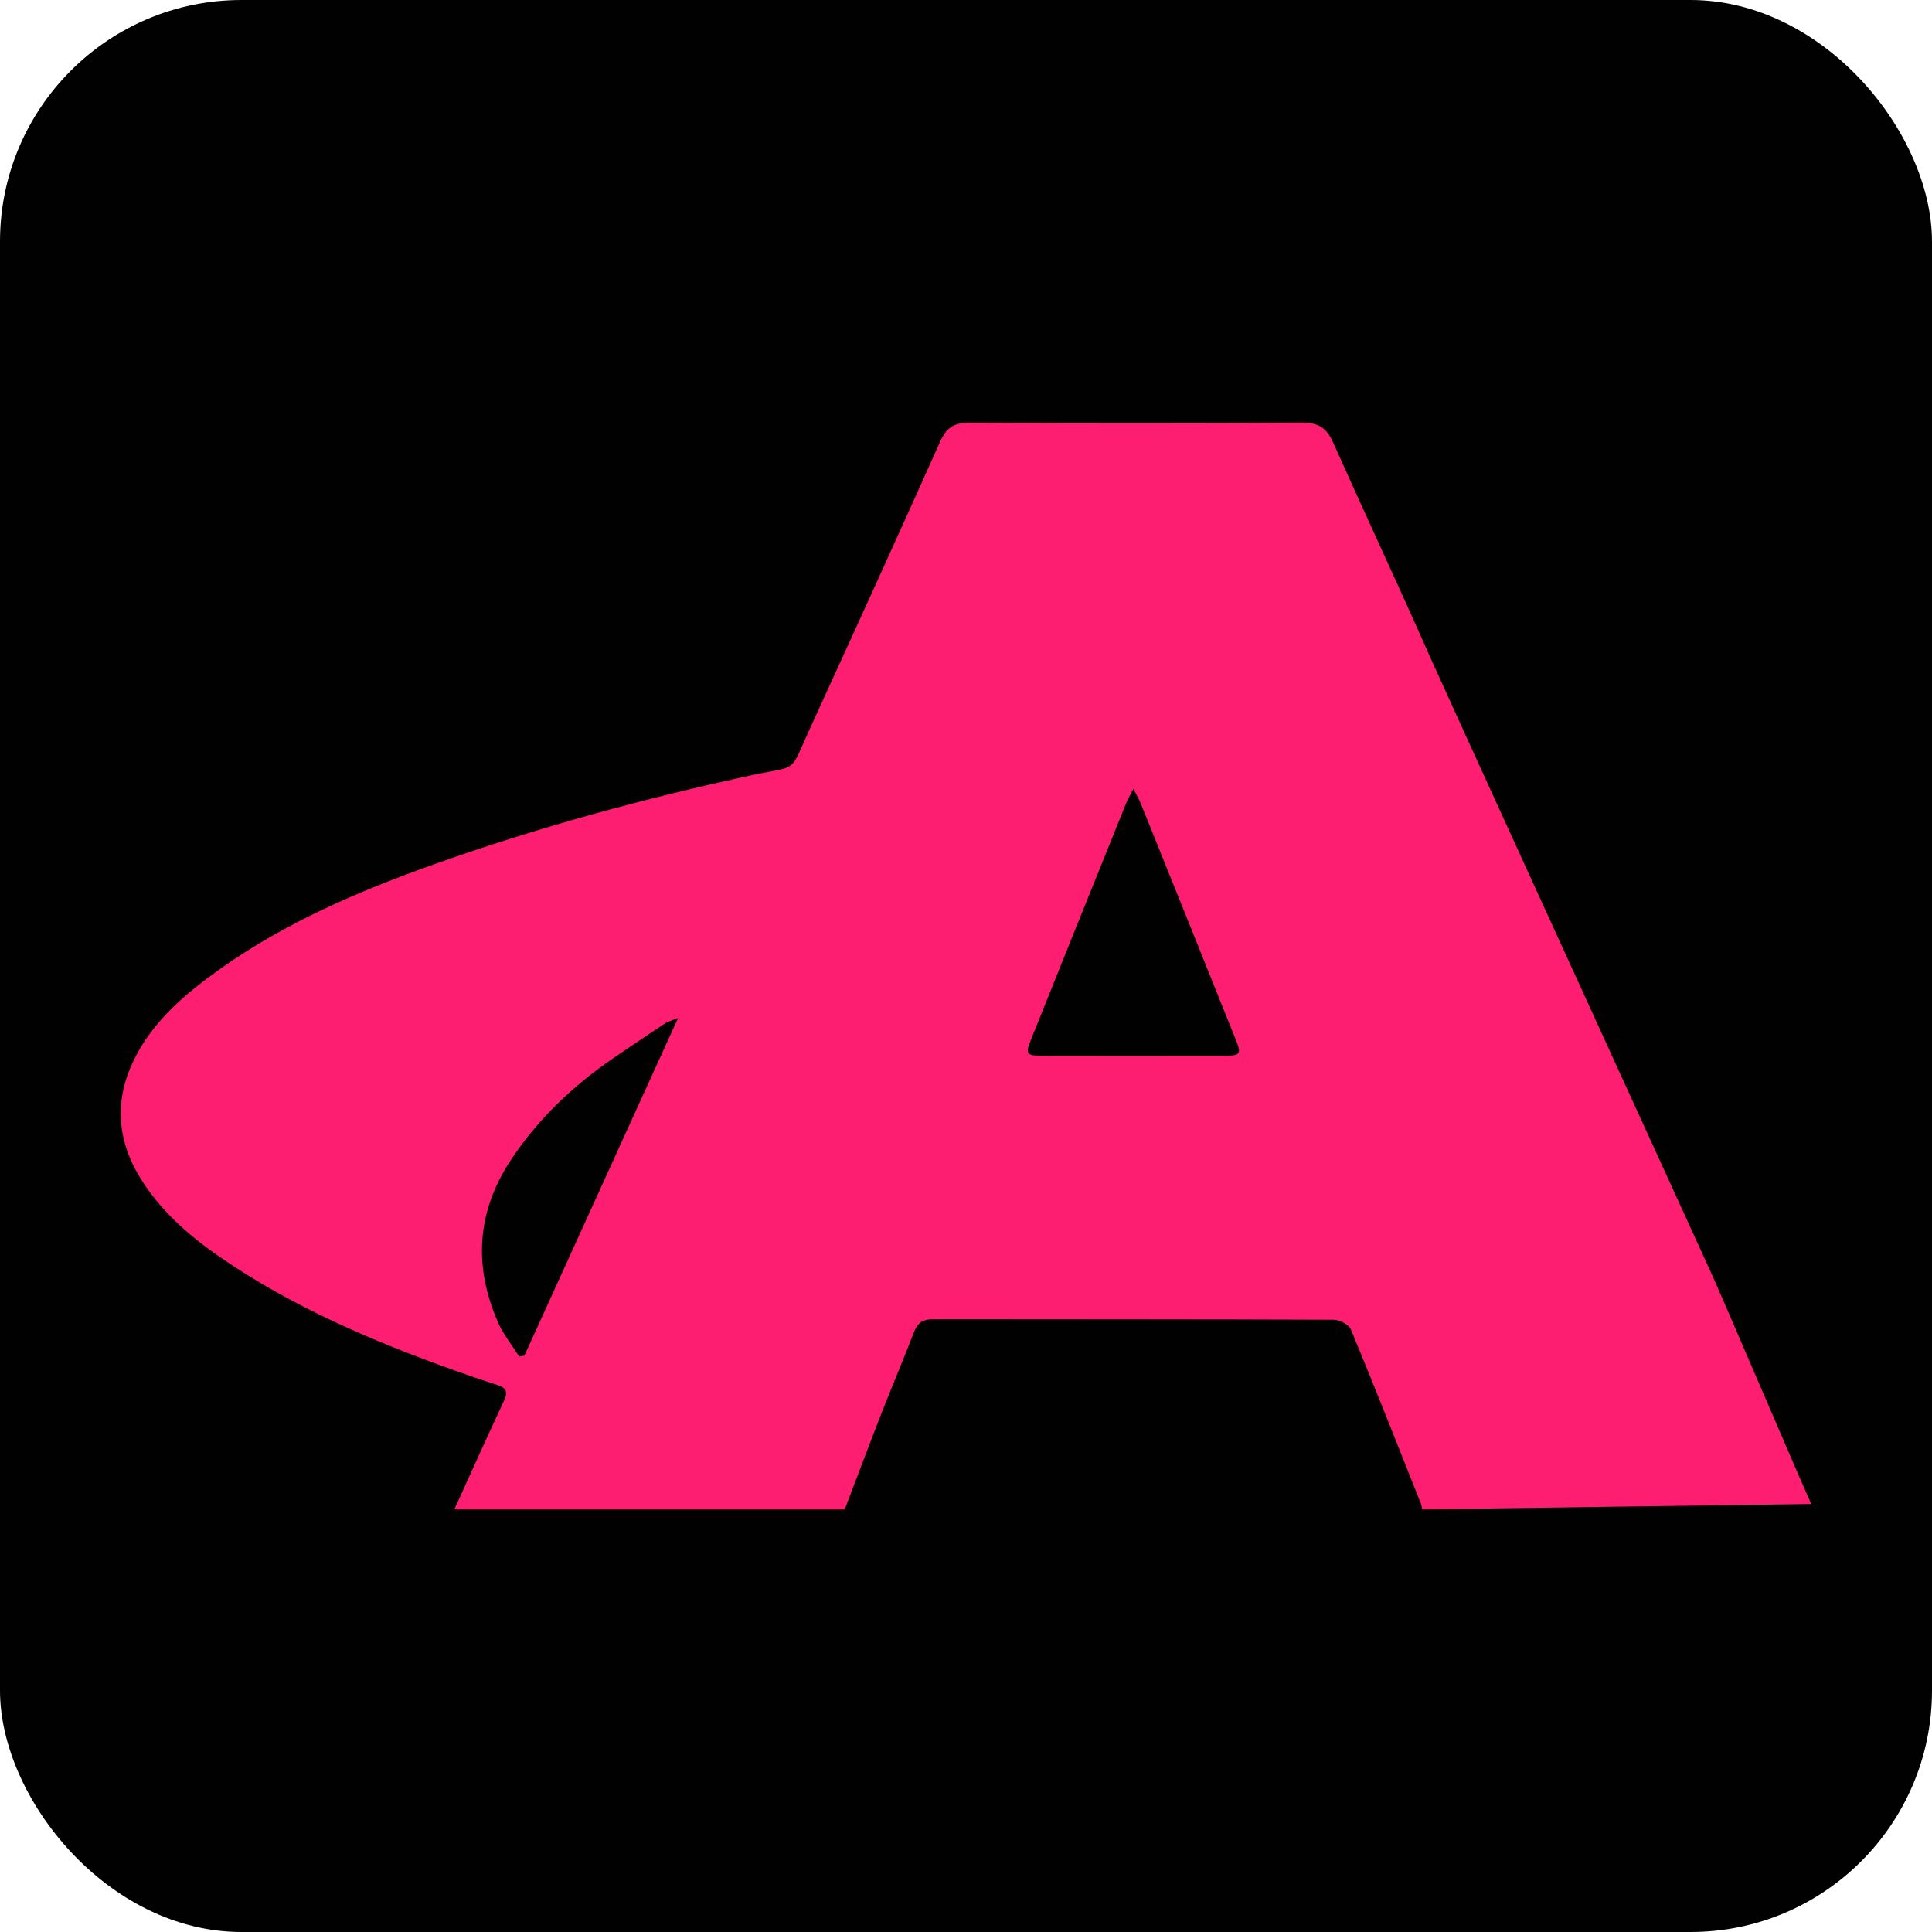 <?xml version="1.0" encoding="UTF-8"?> <svg xmlns="http://www.w3.org/2000/svg" width="32" height="32" viewBox="0 0 32 32" fill="none"><rect width="32" height="32" rx="4" fill="#010101"></rect><path fill-rule="evenodd" clip-rule="evenodd" d="M23.553 25C23.548 24.97 23.548 24.939 23.537 24.911C23.153 23.945 22.773 22.978 22.374 22.018C22.341 21.938 22.185 21.859 22.087 21.859C19.877 21.85 17.668 21.853 15.458 21.85C15.295 21.85 15.2 21.905 15.142 22.056C14.969 22.506 14.78 22.95 14.604 23.399C14.396 23.931 14.196 24.466 13.992 25H7.525C7.8 24.396 8.072 23.791 8.353 23.189C8.418 23.048 8.375 22.984 8.234 22.939C7.996 22.863 7.761 22.782 7.527 22.698C6.163 22.211 4.84 21.644 3.649 20.825C3.124 20.464 2.655 20.05 2.323 19.511C1.935 18.879 1.893 18.224 2.217 17.557C2.531 16.912 3.075 16.454 3.651 16.045C4.727 15.282 5.942 14.76 7.186 14.317C8.901 13.706 10.659 13.227 12.444 12.841C13.236 12.67 13.066 12.831 13.412 12.074C14.137 10.489 14.861 8.904 15.572 7.314C15.675 7.084 15.801 7 16.059 7.001C17.895 7.01 19.73 7.011 21.566 7C21.835 6.999 21.973 7.087 22.077 7.321C22.606 8.505 23.157 9.681 23.68 10.867C24.182 11.981 25.739 15.382 26.246 16.494C26.941 18.017 27.637 19.54 28.333 21.063C28.517 21.465 29.817 24.509 30 24.911L23.553 25ZM18.651 13.308C18.677 13.242 18.714 13.181 18.773 13.065C18.832 13.182 18.869 13.244 18.895 13.309C19.421 14.615 19.948 15.921 20.472 17.229C20.564 17.458 20.543 17.486 20.282 17.486C19.275 17.488 18.268 17.488 17.261 17.486C17.002 17.486 16.981 17.458 17.073 17.228C17.597 15.921 18.124 14.614 18.651 13.308ZM10.178 17.513C10.458 17.323 10.738 17.134 11.021 16.947C11.046 16.93 11.075 16.919 11.123 16.902C11.151 16.892 11.187 16.879 11.231 16.861C10.369 18.755 9.534 20.589 8.7 22.422L8.693 22.436L8.685 22.454C8.671 22.456 8.657 22.459 8.642 22.461C8.628 22.464 8.613 22.467 8.599 22.469C8.562 22.41 8.523 22.353 8.483 22.295C8.398 22.17 8.312 22.045 8.252 21.91C7.841 20.977 7.892 20.074 8.464 19.209C8.914 18.529 9.498 17.976 10.178 17.513Z" fill="#FD1E71"></path></svg> 